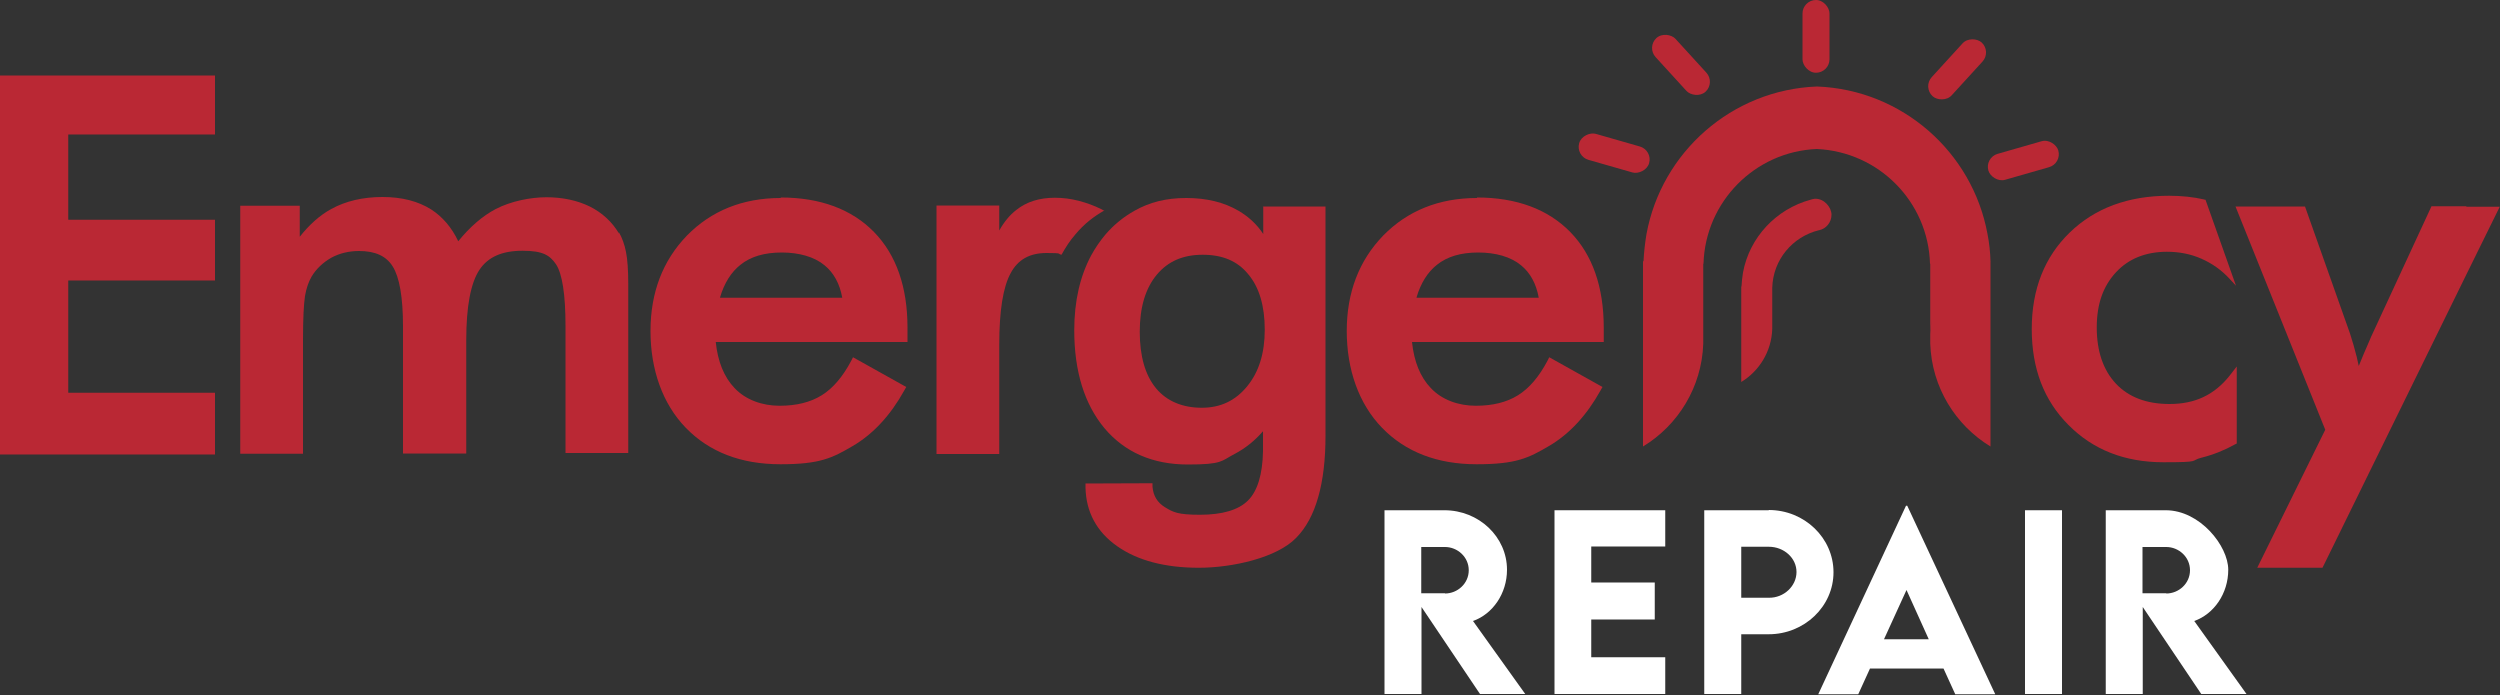 <?xml version="1.0" encoding="UTF-8"?>
<svg id="Layer_1" xmlns="http://www.w3.org/2000/svg" version="1.1" viewBox="0 0 1000 278">
  <rect x="0" y="0" width="1000" height="278" fill="#333333" stroke="none"/>
  <!-- Generator: Adobe Illustrator 30.0.0, SVG Export Plug-In . SVG Version: 2.1.1 Build 123)  -->
  <defs>
    <style>
      .st0 {
        fill: #fff;
      }

      .st1 {
        fill: #ba2834;
      }
    </style>
  </defs>
  <polygon class="st1" points="0 181.8 86 181.8 86 157.1 27.3 157.1 27.3 112.2 86 112.2 86 87.9 27.3 87.9 27.3 53.8 86 53.8 86 30.2 0 30.2 0 181.8"/>
  <path class="st1" d="M247.6,93.4c-2.8-4.7-6.7-8.3-11.7-10.8-4.9-2.4-10.8-3.7-17.3-3.7s-14.3,1.6-20.3,4.7c-5.3,2.8-10.3,7.1-15,12.9-2.6-5.5-6.3-9.8-10.8-12.7-5.2-3.3-11.7-5-19.5-5s-14.7,1.6-20.5,4.8c-4.6,2.5-8.8,6.3-12.6,11.1v-12.4h-23.8v99.2h25.1v-45.4c0-8.6.3-14.5.8-17.7.5-3,1.4-5.6,2.6-7.7,1.9-3.2,4.6-5.7,7.9-7.6,3.3-1.8,7.1-2.7,11.1-2.7,6.5,0,10.9,2,13.5,6.2,2.7,4.3,4.1,12.4,4.1,23.9v50.9h25.3v-45.4c0-13.4,1.8-22.9,5.3-28.1,3.4-5.1,9-7.6,17.2-7.6s10.9,1.8,13.4,5.4c2.5,3.8,3.8,12.1,3.8,24.6v50.9h25.1v-67.6c0-5.5-.3-9.8-.9-12.8-.6-3.1-1.6-5.8-2.9-8Z"/>
  <path class="st1" d="M312.3,79.2c-15.2,0-27.8,5.1-37.5,15-9.7,10-14.6,22.8-14.6,38.2s4.8,29.1,14.1,38.7c9.4,9.7,22.1,14.6,37.9,14.6s20.7-2.5,28.9-7.3c8.2-4.8,15.1-12.3,20.6-22.2l.8-1.4-21.3-11.9-.7,1.4c-3.4,6.4-7.3,11-11.8,13.8-4.5,2.8-10.1,4.2-16.9,4.2s-13.5-2.3-18-7.1c-4.2-4.4-6.7-10.6-7.5-18.4h76.7v-5.7c0-16.3-4.5-29.2-13.4-38.3-8.9-9.1-21.5-13.8-37.3-13.8ZM288,119c1.7-5.8,4.5-10.2,8.2-13.1,4.1-3.3,9.6-4.9,16.5-4.9s13,1.7,17.1,5.1c3.7,3,6.1,7.4,7.1,13h-48.8Z"/>
  <path class="st1" d="M441.7,84.3l-1.1-.6c-3-1.5-6.1-2.6-9.2-3.4-3.1-.8-6.3-1.2-9.5-1.2-6.1,0-11.3,1.6-15.4,4.9-2.6,2-4.9,4.8-6.8,8.2v-10h-25.1v99.4h25.1v-43.7c0-13.5,1.5-23.1,4.6-28.7,2.9-5.4,7.6-8,14.3-8s4.2.3,6,.7c1.6-2.9,3.4-5.7,5.6-8.2,3.4-4.1,7.4-7.2,11.7-9.6Z"/>
  <path class="st1" d="M505.3,82.5v11.1c-2.5-3.8-5.8-6.9-9.9-9.3-5.8-3.4-12.8-5.1-20.9-5.1s-14.7,1.7-20.7,5.1c-4.3,2.4-8.3,5.6-11.7,9.6-2.1,2.5-4,5.3-5.6,8.2-4.5,8.4-6.8,18.4-6.8,30,0,16.5,4.1,29.6,12.1,39.2,8.1,9.6,19.3,14.5,33.3,14.5s13.3-1.4,18.7-4.2c4.2-2.2,8-5.2,11.4-9.1v8.1c-.2,9.2-2.2,15.8-6,19.6-3.8,3.8-10.3,5.7-19.2,5.7s-10.7-1-14-3c-3.1-1.9-4.7-4.6-5-8.2v-1.4c-.1,0-26.8.1-26.8.1v1.6c.2,9.7,4.4,17.7,12.7,23.5,8.1,5.7,19.1,8.6,32.6,8.6s31.3-4,39-12c7.8-7.9,11.7-21.7,11.7-40.8v-91.7h-25.1ZM498.8,154.6c-4.7,5.7-10.6,8.5-18.1,8.5s-13.9-2.5-18.3-7.8c-4.3-5.2-6.5-12.8-6.5-22.6s2.3-17.4,6.8-22.8c4.5-5.4,10.5-8,18.4-8s13.9,2.5,18.2,7.8c4.4,5.2,6.6,12.7,6.6,22.2s-2.4,17-7.1,22.7Z"/>
  <path class="st1" d="M590.8,79.2c-15.2,0-27.8,5.1-37.5,15-9.7,10-14.6,22.8-14.6,38.2s4.8,29.1,14.1,38.7c9.4,9.7,22.1,14.6,37.9,14.6s20.7-2.5,28.9-7.3c8.2-4.8,15.1-12.3,20.6-22.2l.8-1.4-21.3-11.9-.7,1.4c-3.4,6.4-7.3,11-11.8,13.8-4.5,2.8-10.1,4.2-16.9,4.2s-13.5-2.3-18-7.1c-4.2-4.4-6.7-10.6-7.5-18.4h76.7v-5.7c0-16.3-4.5-29.2-13.4-38.3-8.9-9.1-21.5-13.8-37.3-13.8ZM566.6,119c1.7-5.8,4.5-10.2,8.2-13.1,4.1-3.3,9.6-4.9,16.5-4.9s13,1.7,17.1,5.1c3.7,3,6.1,7.4,7.1,13h-48.8Z"/>
  <path class="st1" d="M986.6,82.5h-14l-24.2,52.3-.5,1.2c-1.8,4.1-3.3,7.6-4.4,10.4-.3-1.2-.5-2.4-.8-3.6-.8-3.2-1.7-6.3-2.7-9.4l-18-50.8h-27.8l35.9,89.3-27.2,55.2h26.1l57.5-117.2,13.4-27.2h-13.4Z"/>
  <path class="st1" d="M866.7,100.7c5,0,9.6.9,13.9,2.8,4.3,1.9,8.1,4.6,11.3,8.1l2.5,2.7-12.2-34.4c-.2,0-.3,0-.5-.1-4.3-1-9.1-1.5-14.1-1.5-16.2,0-29.6,4.9-39.7,14.7-10.1,9.8-15.2,22.7-15.2,38.6s4.9,28.6,14.7,38.4c9.8,9.9,22.5,14.9,38,14.9s10.4-.6,15.1-1.8c4.8-1.2,9.3-3,13.4-5.3l.8-.4v-30.8l-2.8,3.6c-3,3.8-6.5,6.7-10.5,8.6-4,1.9-8.5,2.8-13.6,2.8-9.1,0-16.3-2.7-21.4-8.1-5.1-5.4-7.7-13-7.7-22.5s2.6-16.6,7.7-22.1c5.1-5.5,12-8.2,20.5-8.2Z"/>
  <g>
    <path class="st0" d="M602.8,227.9c0-13.2-11.3-23.8-25-23.8h-24v73.5h14.8v-34.8l23.4,34.8h18.1l-20.9-29.2c7.9-2.8,13.6-11,13.6-20.5ZM578,237.3h-9.5v-18.5h9.5c5,0,9.5,4,9.5,9.3s-4.5,9.3-9.5,9.3Z"/>
    <polygon class="st0" points="621.8 277.6 666.1 277.6 666.1 262.9 636.5 262.9 636.5 247.8 661.9 247.8 661.9 233 636.5 233 636.5 218.6 666.1 218.6 666.1 204.1 621.8 204.1 621.8 277.6"/>
    <path class="st0" d="M707.5,204.1h-25.8v73.5h14.8v-23.9h11c14.2,0,25.9-11.1,25.9-24.8s-11.6-24.9-25.9-24.9ZM707.5,239.1h-11v-20.4h11c6.1,0,11.1,4.5,11.1,10.1s-5,10.4-11.1,10.3Z"/>
    <path class="st0" d="M762.4,202.3l-35.1,75.4h16l4.7-10.3h29.4l4.7,10.3h16l-35.2-75.4h-.5ZM753.6,255.7l9-19.7,8.9,19.7h-17.9Z"/>
    <rect class="st0" x="810" y="204.1" width="14.8" height="73.5"/>
    <path class="st0" d="M877.7,248.4c7.9-2.8,13.6-11,13.6-20.5s-11.3-23.8-25-23.8h-24v73.5h14.8v-34.8l23.4,34.8h18.1l-20.9-29.2ZM866.5,237.3h-9.5v-18.5h9.5c5,0,9.5,4,9.5,9.3s-4.5,9.3-9.5,9.3Z"/>
  </g>
  <g>
    <path class="st1" d="M796.2,104.5c-.1-3.7-.5-7.3-1.2-10.9-6-32.7-34.1-57.7-68.2-59h0s0,0,0,0c0,0,0,0,0,0h0c-34.1,1.3-62.2,26.3-68.2,59-.6,3.5-1,7.2-1.2,10.9h-.2v74.1c14-8.5,23.5-23.7,24.1-41.1v-3.7c0-2.1-.3-4.2-.6-6.2.3,2,.5,4.1.6,6.2v-28.3h.1c.7-24.8,20.6-44.9,45.3-45.9,24.8,1.1,44.6,21.1,45.3,45.9h.1v28.3c0-2.1.3-4.2.6-6.2-.3,2-.5,4.1-.6,6.2v3.7c.6,17.4,10.1,32.6,24.1,41.1v-74.1h-.2Z"/>
    <path class="st1" d="M726.4,79.5c-.3,0-.7,0-1,.1-.4,0-.8.2-1.2.3-13.7,3.7-24.4,15-27,29.1-.3,1.8-.5,3.7-.6,5.6h-.1v38.2c7.2-4.4,12.1-12.2,12.4-21.2v-16.5h0c.3-11.2,8.1-20.4,18.6-23,0,0,0,0,.1,0,2.9-.6,5-3.2,5-6.2s-2.9-6.4-6.4-6.4Z"/>
    <rect class="st1" x="721" y="0" width="10.8" height="29.1" rx="5.4" ry="5.4"/>
    <rect class="st1" x="768.4" y="22.5" width="29.1" height="10.8" rx="5.4" ry="5.4" transform="translate(234.3 587.1) rotate(-47.6)"/>
    <rect class="st1" x="794.6" y="58.2" width="29.1" height="10.8" rx="5.4" ry="5.4" transform="translate(14 226.1) rotate(-16)"/>
    <rect class="st1" x="666.9" y="11.3" width="10.8" height="29.1" rx="5.4" ry="5.4" transform="translate(158.5 460.2) rotate(-42.4)"/>
    <rect class="st1" x="640.7" y="46.9" width="10.8" height="29.1" rx="5.4" ry="5.4" transform="translate(408.5 665.4) rotate(-74)"/>
  </g>
</svg>